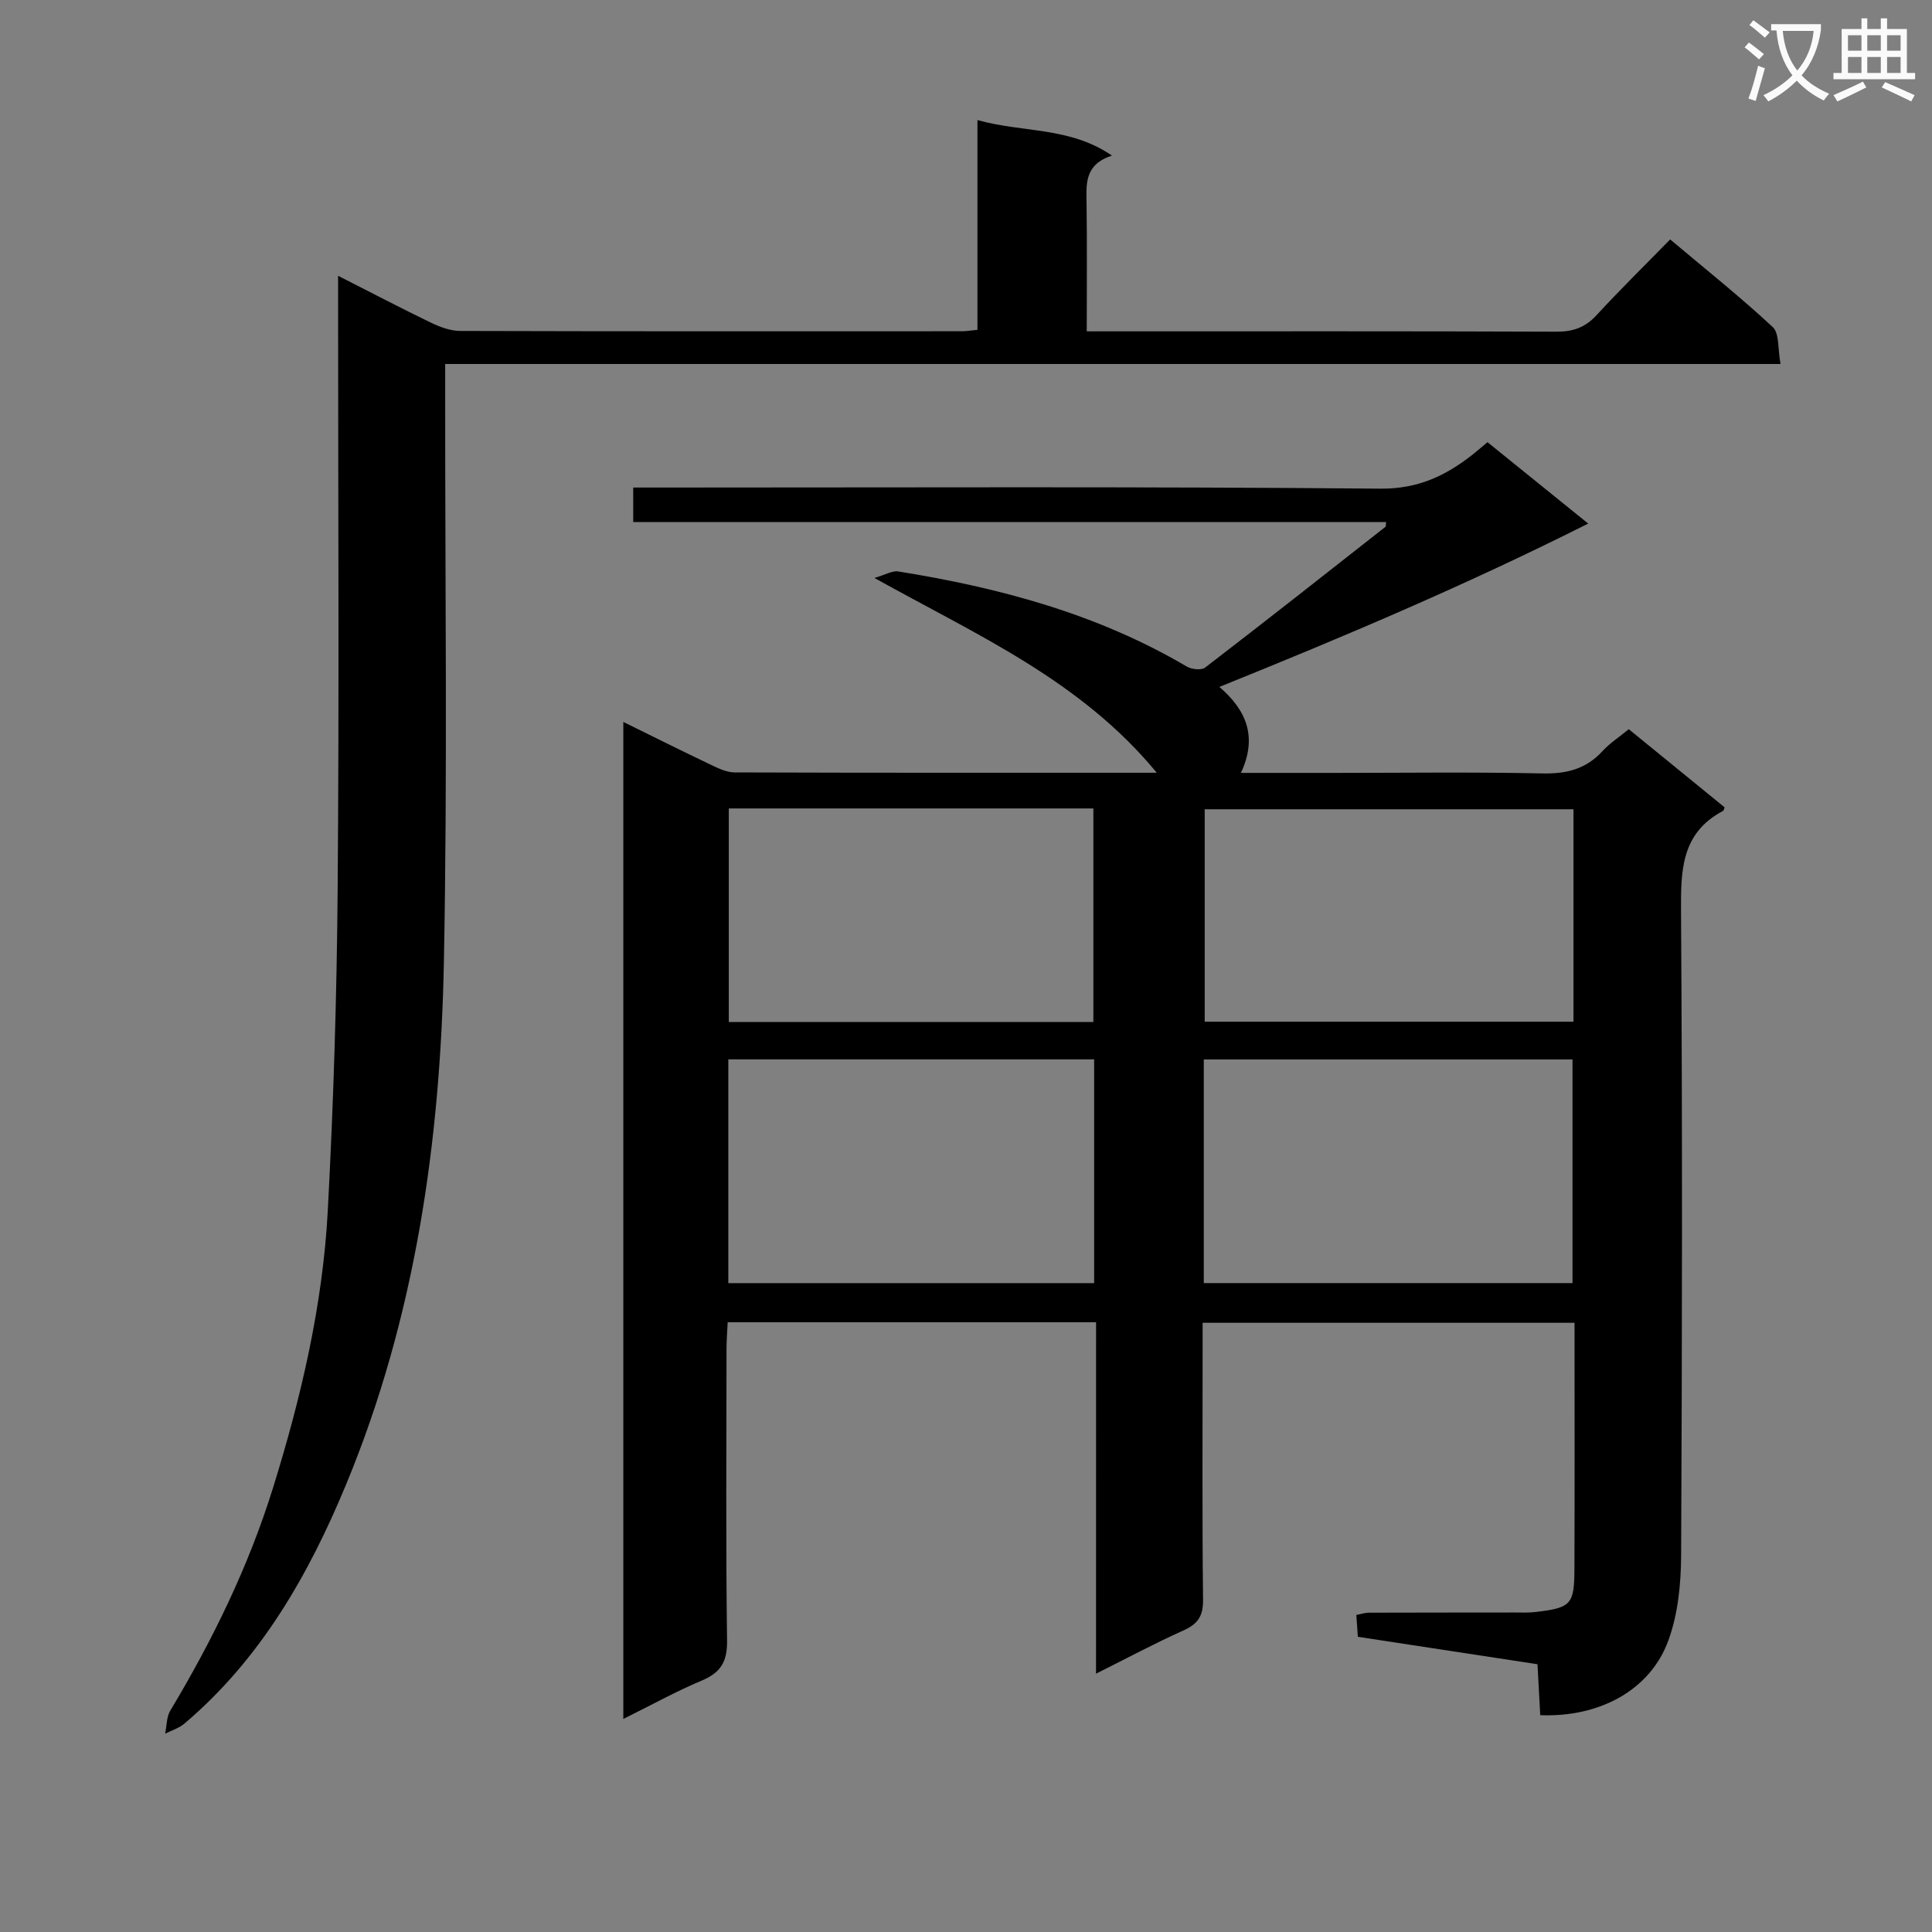 <svg enable-background="new 0 0 400 400" viewBox="0 0 400 400" xmlns="http://www.w3.org/2000/svg"><rect x="0" y="0" width="400" height="400" fill="#808080" stroke="none"/><path d="m362.1 8.8c1.1.8 2.1 1.6 3.1 2.4l-1 1.1c-1.3-1.1-2.3-2-3-2.5zm1.9 4.8c.5.2.9.4 1.4.5-.6 2.3-1.3 4.5-1.9 6.8l-1.5-.5c.8-2.1 1.4-4.3 2-6.8zm-1-9.4c1.3.9 2.4 1.8 3.4 2.5l-1 1.1c-1.4-1.2-2.4-2.1-3.2-2.6zm3.7 2.2v-1.4h10.3v1.2c-.5 3.6-1.8 6.8-4 9.4 1.5 1.6 3.4 2.8 5.7 3.8-.3.4-.7.8-1.1 1.4-2.3-1.1-4.1-2.5-5.6-4.1-1.6 1.6-3.6 3.1-5.9 4.3-.3-.5-.7-.9-1-1.3 2.4-1.1 4.4-2.5 6-4.1-1.9-2.5-3-5.6-3.3-9.3h-1.1zm8.8 0h-6.4c.3 3.3 1.3 6 3 8.2 2-2.3 3.1-5.1 3.4-8.2z" fill="#fafafb"/><path d="m385.3 3.8h1.3v2.2h2.8v-2.2h1.3v2.2h4.1v9.1h1.7v1.3h-16.9v-1.3h1.7v-9.1h4.1v-2.2zm.4 13.1.7 1.2c-1.8.9-3.8 1.9-6 2.9-.2-.4-.5-.8-.8-1.3 2.3-1 4.3-1.9 6.1-2.8zm-3.1-6.4h2.8v-3.2h-2.8zm0 4.6h2.8v-3.3h-2.8zm4-4.6h2.8v-3.2h-2.8zm0 4.6h2.8v-3.3h-2.8zm3.7 1.9c2.1.9 4.1 1.8 6.1 2.7l-.7 1.3c-2.2-1.1-4.2-2-6.1-2.9zm3.2-9.7h-2.8v3.2h2.8zm-2.8 7.8h2.8v-3.3h-2.8z" fill="#fafafb"/><g fill="#010000"><path d="m226.93 273.76c-25.63 0-50.7 0-76.27 0-.09 1.91-.24 3.68-.24 5.45-.02 20.16-.16 40.33.11 60.49.06 4.37-1.34 6.6-5.25 8.25-5.34 2.24-10.43 5.07-16.23 7.94 0-68.94 0-137.26 0-206.42 6.19 3.04 12.04 5.97 17.94 8.78 1.61.77 3.39 1.66 5.1 1.67 28.66.1 57.31.07 87.41.07-15.83-19.18-37.08-28.42-58.46-40.33 2.29-.66 3.7-1.55 4.93-1.35 20.94 3.36 41.22 8.78 59.7 19.67 1.01.6 3.05.84 3.83.24 12.53-9.62 24.94-19.4 37.36-29.16.08-.06.04-.29.11-.98-51.9 0-103.76 0-155.87 0 0-2.48 0-4.42 0-7.14h5.7c49.66 0 99.33-.22 148.98.23 7.8.07 13.5-2.65 19.1-7.05.91-.72 1.78-1.48 3.09-2.57 6.55 5.3 13.1 10.59 20.85 16.85-25.31 12.73-50.53 23.4-76.36 33.82 5.72 4.91 7.88 10.47 4.46 17.8h19.37c14.33 0 28.67-.2 42.99.11 5 .11 9.06-.87 12.48-4.6 1.54-1.68 3.52-2.96 5.46-4.56 6.82 5.56 13.37 10.9 19.84 16.18-.17.44-.19.66-.29.72-8.82 4.64-8.78 12.54-8.73 21.16.29 44.33.23 88.66.02 132.99-.03 5.89-.64 12.12-2.63 17.59-3.73 10.27-14.2 15.98-26.54 15.5-.18-3.33-.36-6.73-.57-10.55-12.39-1.89-24.63-3.76-37.19-5.68-.1-1.48-.2-2.91-.32-4.52 1.04-.2 1.83-.47 2.62-.47 10-.03 20-.03 30-.04 1.5 0 3.01.07 4.49-.1 7.38-.88 8.02-1.53 8.05-8.99.06-16.82.02-33.64.02-50.89-25.62 0-50.99 0-77 0v5.33c0 17.33-.11 34.66.09 51.99.04 3.38-1.06 5.03-4.05 6.37-5.88 2.64-11.58 5.69-18.11 8.96.01-24.68.01-48.55.01-72.76zm22.3-8.11h76.34c0-15.71 0-31.06 0-46.3-25.66 0-50.89 0-76.34 0zm-22.7-46.32c-25.37 0-50.44 0-75.74 0v46.33h75.74c0-15.58 0-30.83 0-46.33zm99.24-51.78c-25.77 0-51.13 0-76.35 0v43.98h76.35c0-14.73 0-29.16 0-43.98zm-99.4 44.04c0-15.12 0-29.64 0-44.21-25.38 0-50.3 0-75.48 0v44.21z"/><path d="m70 57.1c6.82 3.46 12.95 6.68 19.19 9.69 1.88.91 4.05 1.72 6.09 1.73 34.65.1 69.31.07 103.96.06.82 0 1.64-.15 3.13-.29 0-14.25 0-28.46 0-43.43 9.47 2.65 19.06 1.34 27.85 7.35-5.75 1.88-5.31 5.91-5.26 9.94.12 8.62.04 17.25.04 26.45h5.83c30.49 0 60.98-.05 91.47.07 3.45.01 5.95-.91 8.29-3.46 4.83-5.25 9.93-10.25 15.2-15.64 7.44 6.26 14.58 11.95 21.24 18.15 1.4 1.3 1.02 4.52 1.61 7.64-92.52 0-184.2 0-276.47 0v6.5c-.03 39.14.49 78.3-.27 117.44-.72 37.04-5.92 73.49-20.25 108.06-7.77 18.74-17.71 36.14-33.49 49.51-1.11.94-2.64 1.39-3.97 2.07.34-1.6.27-3.45 1.07-4.78 8.76-14.6 16.19-29.81 21.26-46.1 5.83-18.75 10.31-37.86 11.35-57.49 1.18-22.25 1.87-44.54 2.04-66.82.32-40.15.09-80.31.09-120.46 0-1.79 0-3.59 0-6.19z"/></g></svg>